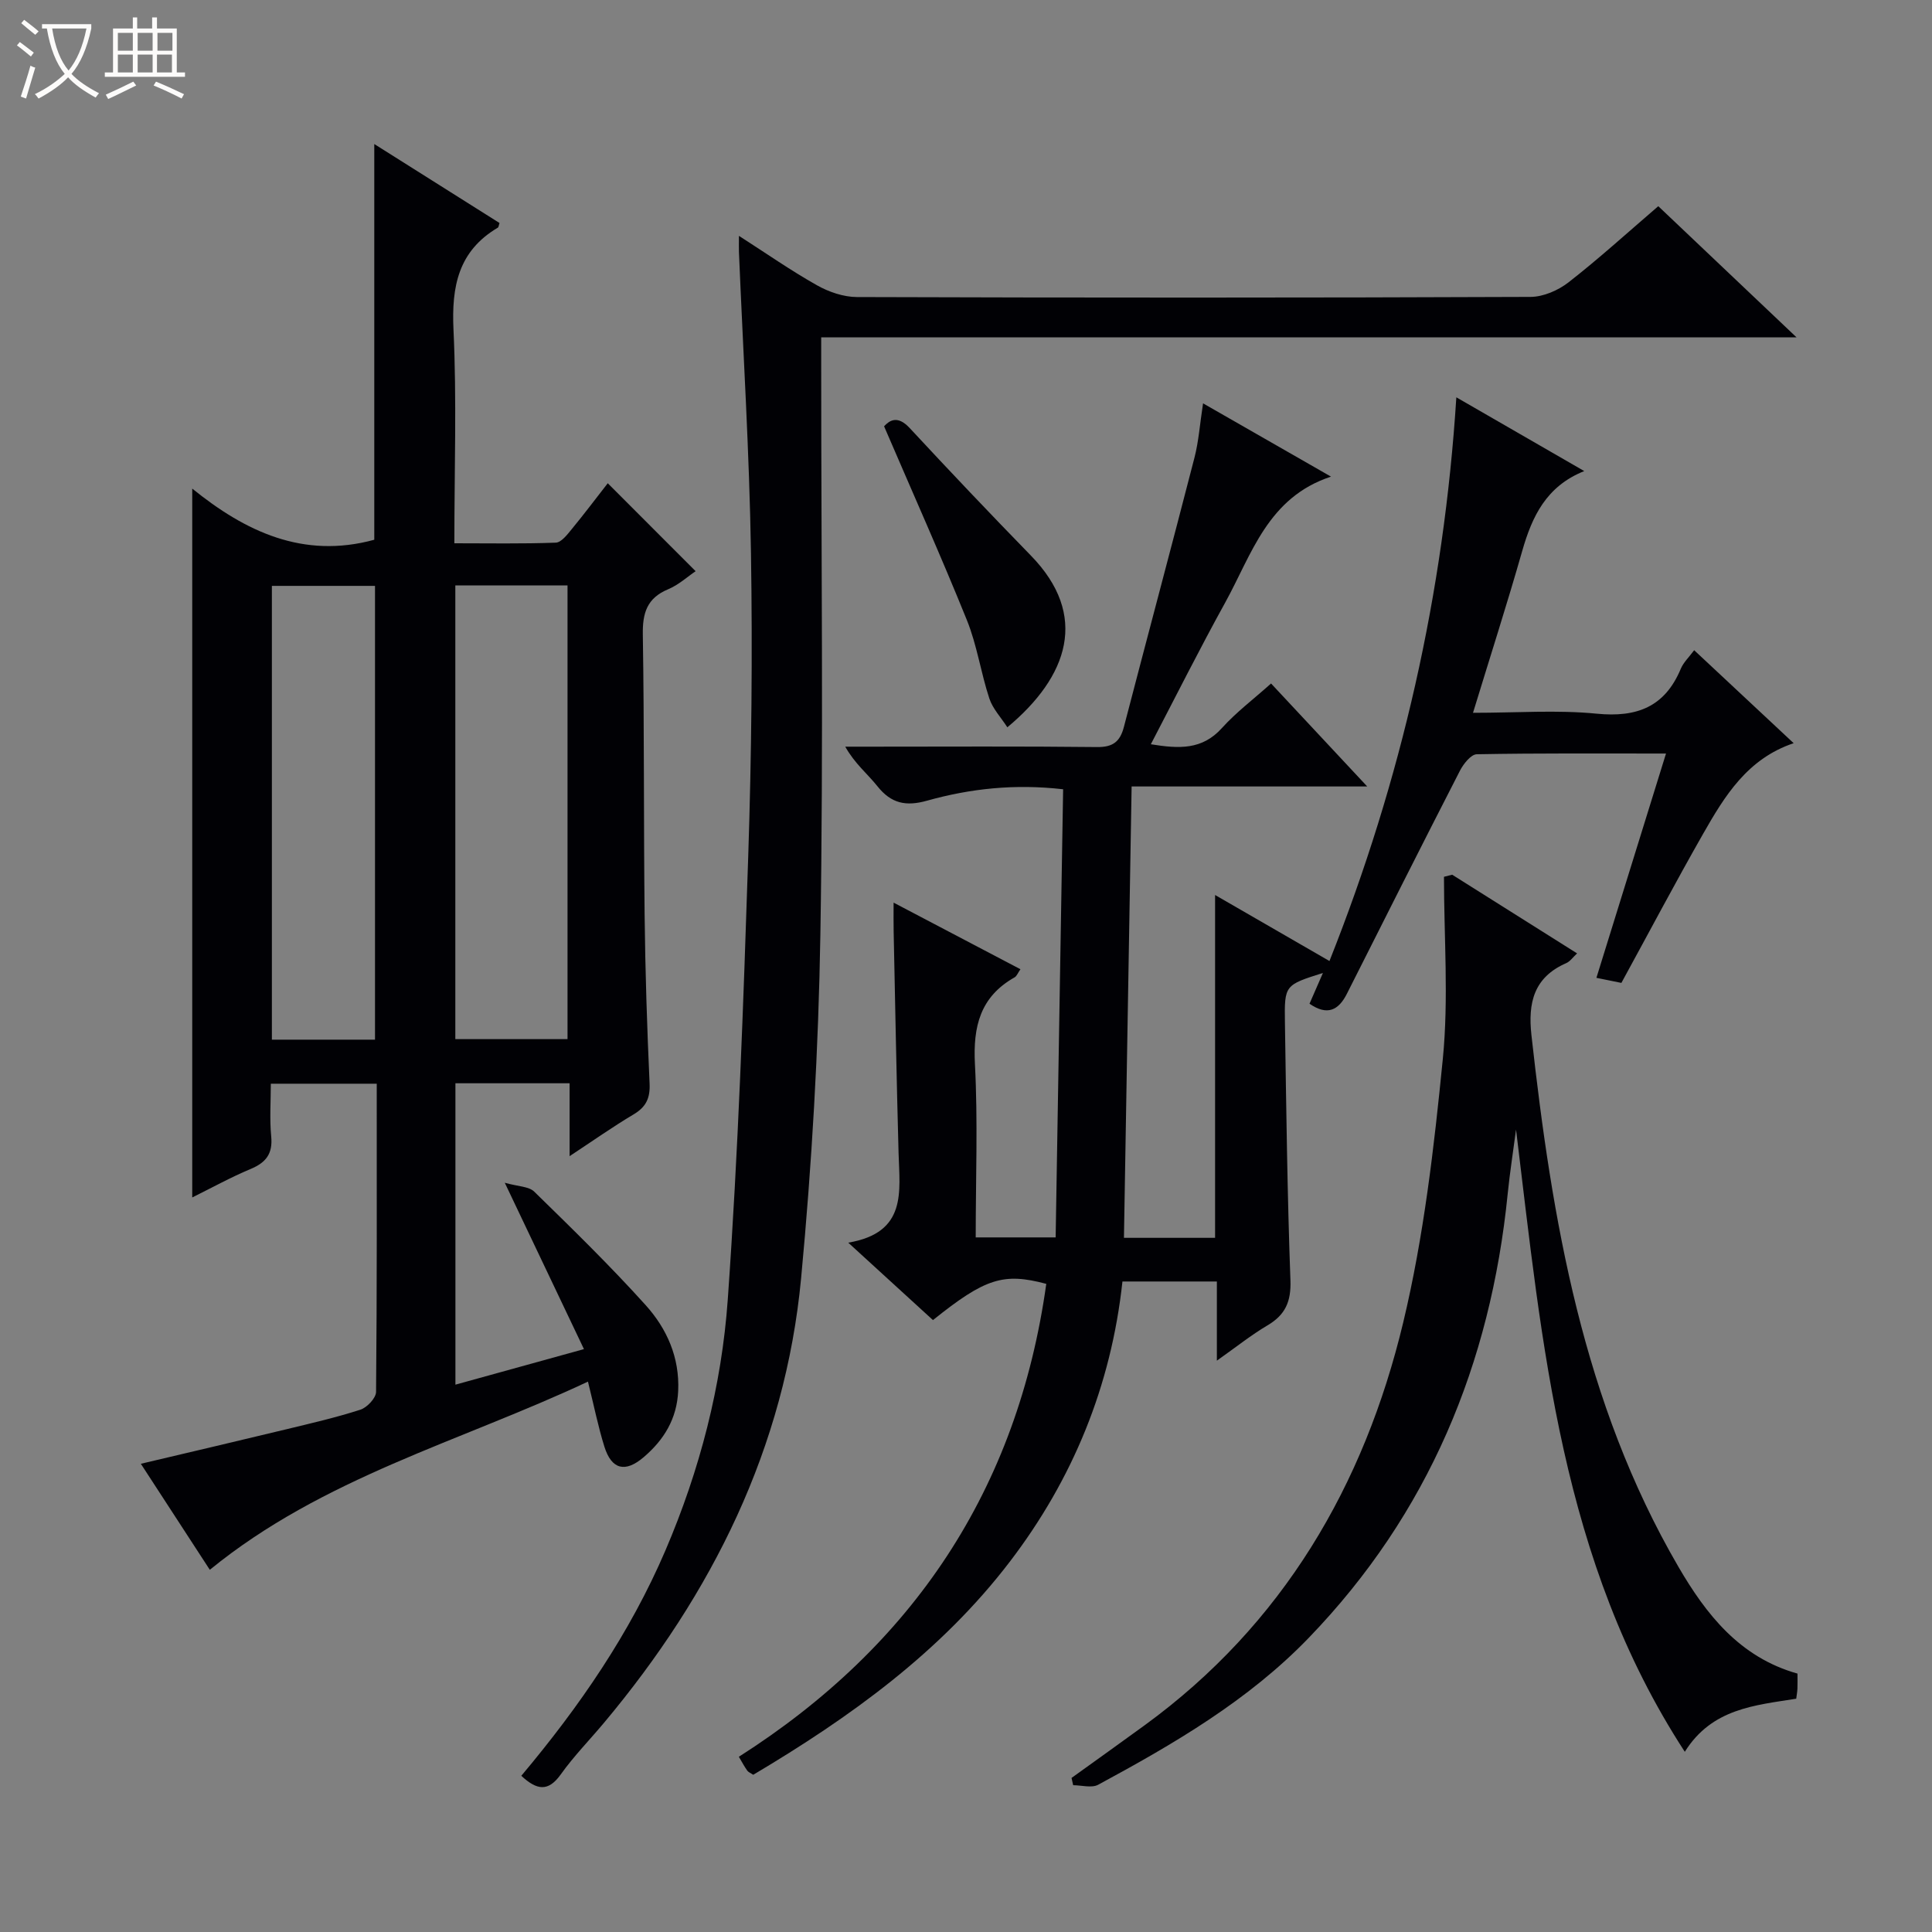 <svg enable-background="new 0 0 400 400" viewBox="0 0 400 400" xmlns="http://www.w3.org/2000/svg"><rect x="0" y="0" width="400" height="400" fill="#808080" stroke="none"/><path d="m6.4 11.7c-1-.8-1.9-1.6-2.9-2.3l.6-.7c.9.7 1.9 1.4 2.9 2.2zm-2.1 8.3c.7-2.1 1.4-4.2 2-6.4.2.1.6.3 1 .4-.7 2.3-1.3 4.4-1.9 6.4zm3-12.8c-1.1-.9-2.1-1.7-2.9-2.4l.6-.7c1 .8 2 1.5 3 2.4zm1.4-1.3v-.9h10.2v.9c-.9 4.2-2.3 7.3-4.1 9.4 1.3 1.4 3.2 2.7 5.7 4-.2.2-.4.5-.7.9-2.5-1.4-4.4-2.7-5.7-4.2-1.4 1.5-3.5 3-6.1 4.4 0 0 0 0-.1-.1-.3-.4-.5-.7-.7-.8 2.7-1.3 4.7-2.8 6.2-4.2-1.8-2.2-3-5.3-3.7-9.4zm9.2 0h-7.1c.6 3.8 1.7 6.7 3.4 8.7 1.7-2.1 2.9-4.8 3.7-8.7z" fill="#fcfbfa"/><path d="m31.6 3.6h.9v2.3h4.1v9.1h1.7v.9h-16.6v-.9h1.7v-9.1h4.1v-2.3h.9v2.3h3.1v-2.3zm-4 13.3.6.8c-1.9.9-3.8 1.9-5.8 2.8-.2-.3-.3-.6-.5-.9 2-.9 3.9-1.8 5.7-2.7zm-3.2-10.1v3.7h3.1v-3.7zm0 4.5v3.7h3.1v-3.7zm4.1-4.5v3.7h3.1v-3.7zm0 4.5v3.7h3.1v-3.7zm9.1 9.1c-2.1-1.1-4.1-2-5.8-2.7l.5-.8c2.2.9 4.1 1.8 5.8 2.6zm-1.9-13.6h-3.1v3.7h3.1zm-3.2 4.5v3.7h3.1v-3.7z" fill="#fcfbfa"/><g fill="#010105"><path d="m94.29 224.28v62.4c8.76-2.43 17.19-4.76 26.61-7.36-5.37-11.28-10.53-22.12-16.39-34.44 2.75.78 4.98.74 6.1 1.84 7.85 7.67 15.73 15.35 23.07 23.5 4.38 4.86 7.05 10.82 6.73 17.76-.26 5.76-2.93 10.12-7.15 13.72-3.81 3.25-6.64 2.57-8.13-2.19-1.28-4.09-2.12-8.32-3.4-13.46-26.5 12.45-54.91 19.87-78.29 38.96-4.31-6.62-9.14-14.04-14.28-21.95 10.45-2.47 20.26-4.76 30.06-7.13 5.16-1.25 10.35-2.44 15.4-4.07 1.38-.45 3.23-2.41 3.24-3.69.2-21.15.14-42.29.14-63.8-7.28 0-14.33 0-21.93 0 0 3.7-.27 7.34.08 10.92.35 3.59-1.09 5.41-4.27 6.74-4.12 1.72-8.05 3.9-12.08 5.89 0-48.81 0-97.39 0-146.76 10.95 8.86 22.96 14.62 37.69 10.59 0-26.8 0-54.01 0-81.93 8.7 5.49 17.32 10.92 25.93 16.35-.16.45-.17.86-.36.97-8.18 4.84-9.59 12.17-9.17 21.12.68 14.46.18 28.97.18 44.22 7.17 0 14.09.13 21-.13 1.14-.04 2.37-1.66 3.28-2.77 2.63-3.19 5.11-6.5 7.48-9.53 6.12 6.12 11.97 11.98 18.19 18.21-1.66 1.12-3.51 2.83-5.69 3.74-4.39 1.83-5.32 4.93-5.24 9.41.31 19.32.16 38.65.37 57.98.13 11.65.5 23.29 1.03 34.93.14 3.06-.74 4.88-3.34 6.42-4.25 2.53-8.31 5.39-13.22 8.63 0-5.44 0-10.14 0-15.09-8.18 0-15.74 0-23.64 0zm-.02-103.07v93.93h23.23c0-31.54 0-62.63 0-93.93-7.77 0-15.22 0-23.23 0zm-16.63 94.04c0-31.54 0-62.77 0-93.95-7.29 0-14.22 0-21.35 0v93.95z"/><path d="m238.27 154.09c5.84.95 10.62 1.18 14.69-3.33 2.97-3.29 6.58-6.01 10.2-9.25 6.53 6.99 12.84 13.74 19.91 21.32-16.84 0-32.68 0-48.78 0-.54 31.43-1.06 62.29-1.59 93.45h18.87c0-23.37 0-46.59 0-70.98 8.26 4.77 15.64 9.03 23.68 13.67 14.92-37.54 23.69-76.07 26.27-116.71 8.8 5.07 17.37 10.01 26.48 15.27-7.87 3.15-10.8 9.4-12.84 16.54-3.12 10.94-6.61 21.79-10.19 33.51 9.08 0 17.41-.63 25.61.18 8.32.82 14.11-1.4 17.41-9.3.54-1.3 1.67-2.36 2.77-3.84 6.89 6.43 13.55 12.66 20.6 19.25-9.58 3.21-14.29 10.94-18.74 18.75-5.76 10.1-11.19 20.39-16.93 30.88-1.46-.29-3-.61-5.17-1.05 4.82-15.53 9.52-30.67 14.41-46.44-13.35 0-26.27-.09-39.18.15-1.19.02-2.74 1.97-3.46 3.36-7.89 15.37-15.65 30.81-23.43 46.23-1.73 3.43-4.07 4.6-7.74 2.06.9-2.05 1.78-4.09 2.78-6.37-7.89 2.5-7.99 2.5-7.87 10.22.28 17.81.49 35.62 1.14 53.41.16 4.41-1.05 7.15-4.76 9.34-3.37 1.99-6.45 4.46-10.47 7.3 0-6 0-11.05 0-16.39-6.78 0-13 0-19.55 0-2.33 21.6-10.28 40.96-23.34 58.04-14.28 18.68-33.03 32.17-53.1 44.09-.5-.34-.99-.52-1.24-.87-.57-.78-1.02-1.65-1.74-2.86 36.16-23.04 57.72-55.44 63.65-97.91-8.84-2.36-12.63-1.19-23.46 7.5-5.47-5-11.01-10.06-17.54-16.03 12.22-2.07 10.64-10.56 10.42-18.53-.42-15.3-.7-30.61-1.02-45.92-.04-1.77-.01-3.55-.01-5.95 8.97 4.71 17.45 9.16 26.26 13.79-.53.75-.75 1.42-1.21 1.68-7.12 4.02-8.62 10.17-8.21 17.97.62 11.79.16 23.63.16 35.87h16.55c.51-30.81 1.03-61.65 1.55-92.78-10.02-1.15-19.21-.15-28.17 2.36-4.4 1.24-7.45.58-10.3-3.01-2.03-2.55-4.65-4.63-6.64-8.17h5.15c15.66 0 31.33-.1 46.99.08 3.31.04 4.76-1.15 5.55-4.16 4.84-18.6 9.82-37.17 14.62-55.79.86-3.34 1.1-6.85 1.77-11.21 8.84 5.06 17.23 9.86 26.49 15.17-13.09 4.3-16.4 16.07-21.88 26.03-5.28 9.55-10.17 19.31-15.42 29.38z"/><path d="m107.93 367.66c12.07-14.36 22.5-29.54 29.84-46.66 7.12-16.62 11.65-34.09 12.91-51.99 2.16-30.5 3.23-61.08 4.23-91.65.69-20.96.9-41.95.57-62.91-.33-20.77-1.63-41.52-2.49-62.28-.03-.83 0-1.66 0-3.34 5.66 3.63 10.75 7.19 16.13 10.22 2.46 1.39 5.51 2.44 8.3 2.45 46.49.15 92.97.16 139.46-.03 2.66-.01 5.75-1.36 7.9-3.04 6.28-4.9 12.19-10.28 18.55-15.74 9.38 8.9 18.59 17.64 28.63 27.16-67.84 0-134.54 0-201.94 0v6.19c0 39.15.47 78.32-.17 117.46-.39 23.74-1.76 47.52-3.99 71.16-3.31 35.05-18.39 65.26-40.81 92.03-2.99 3.57-6.28 6.93-8.97 10.71-2.57 3.58-4.9 3.28-8.15.26z"/><path d="m300.66 181.1c8.52 5.36 17.04 10.73 25.86 16.29-.87.8-1.44 1.66-2.24 2.01-6.72 2.94-7.96 8.19-7.21 14.94 4.26 38.31 10.64 76.03 30.4 110 5.74 9.87 12.7 18.79 24.68 22.16 0 1.15.03 2.14-.01 3.12-.03.64-.15 1.28-.25 2.08-8.59 1.37-17.46 2.02-23.07 10.99-25.72-39.52-29.49-84.24-34.94-128.83-.58 4.44-1.28 8.87-1.73 13.33-3.53 35.2-16.41 66.21-41.16 91.88-12.53 13-27.93 21.96-43.62 30.44-1.35.73-3.44.1-5.18.1-.11-.5-.23-1-.34-1.51 5.04-3.63 10.1-7.23 15.12-10.89 28.64-20.87 45.46-49.65 53.55-83.41 4.27-17.83 6.39-36.27 8.2-54.56 1.23-12.46.24-25.13.24-37.71.57-.15 1.14-.29 1.7-.43z"/><path d="m183.04 88.26c1.08-1.18 2.75-2.38 5.29.35 8.26 8.9 16.62 17.71 25.09 26.4 12.09 12.39 7.77 25.06-4.86 35.57-1.31-2.04-3.03-3.84-3.73-5.97-1.76-5.34-2.55-11.04-4.65-16.23-5.33-13.19-11.15-26.19-17.14-40.12z"/></g></svg>